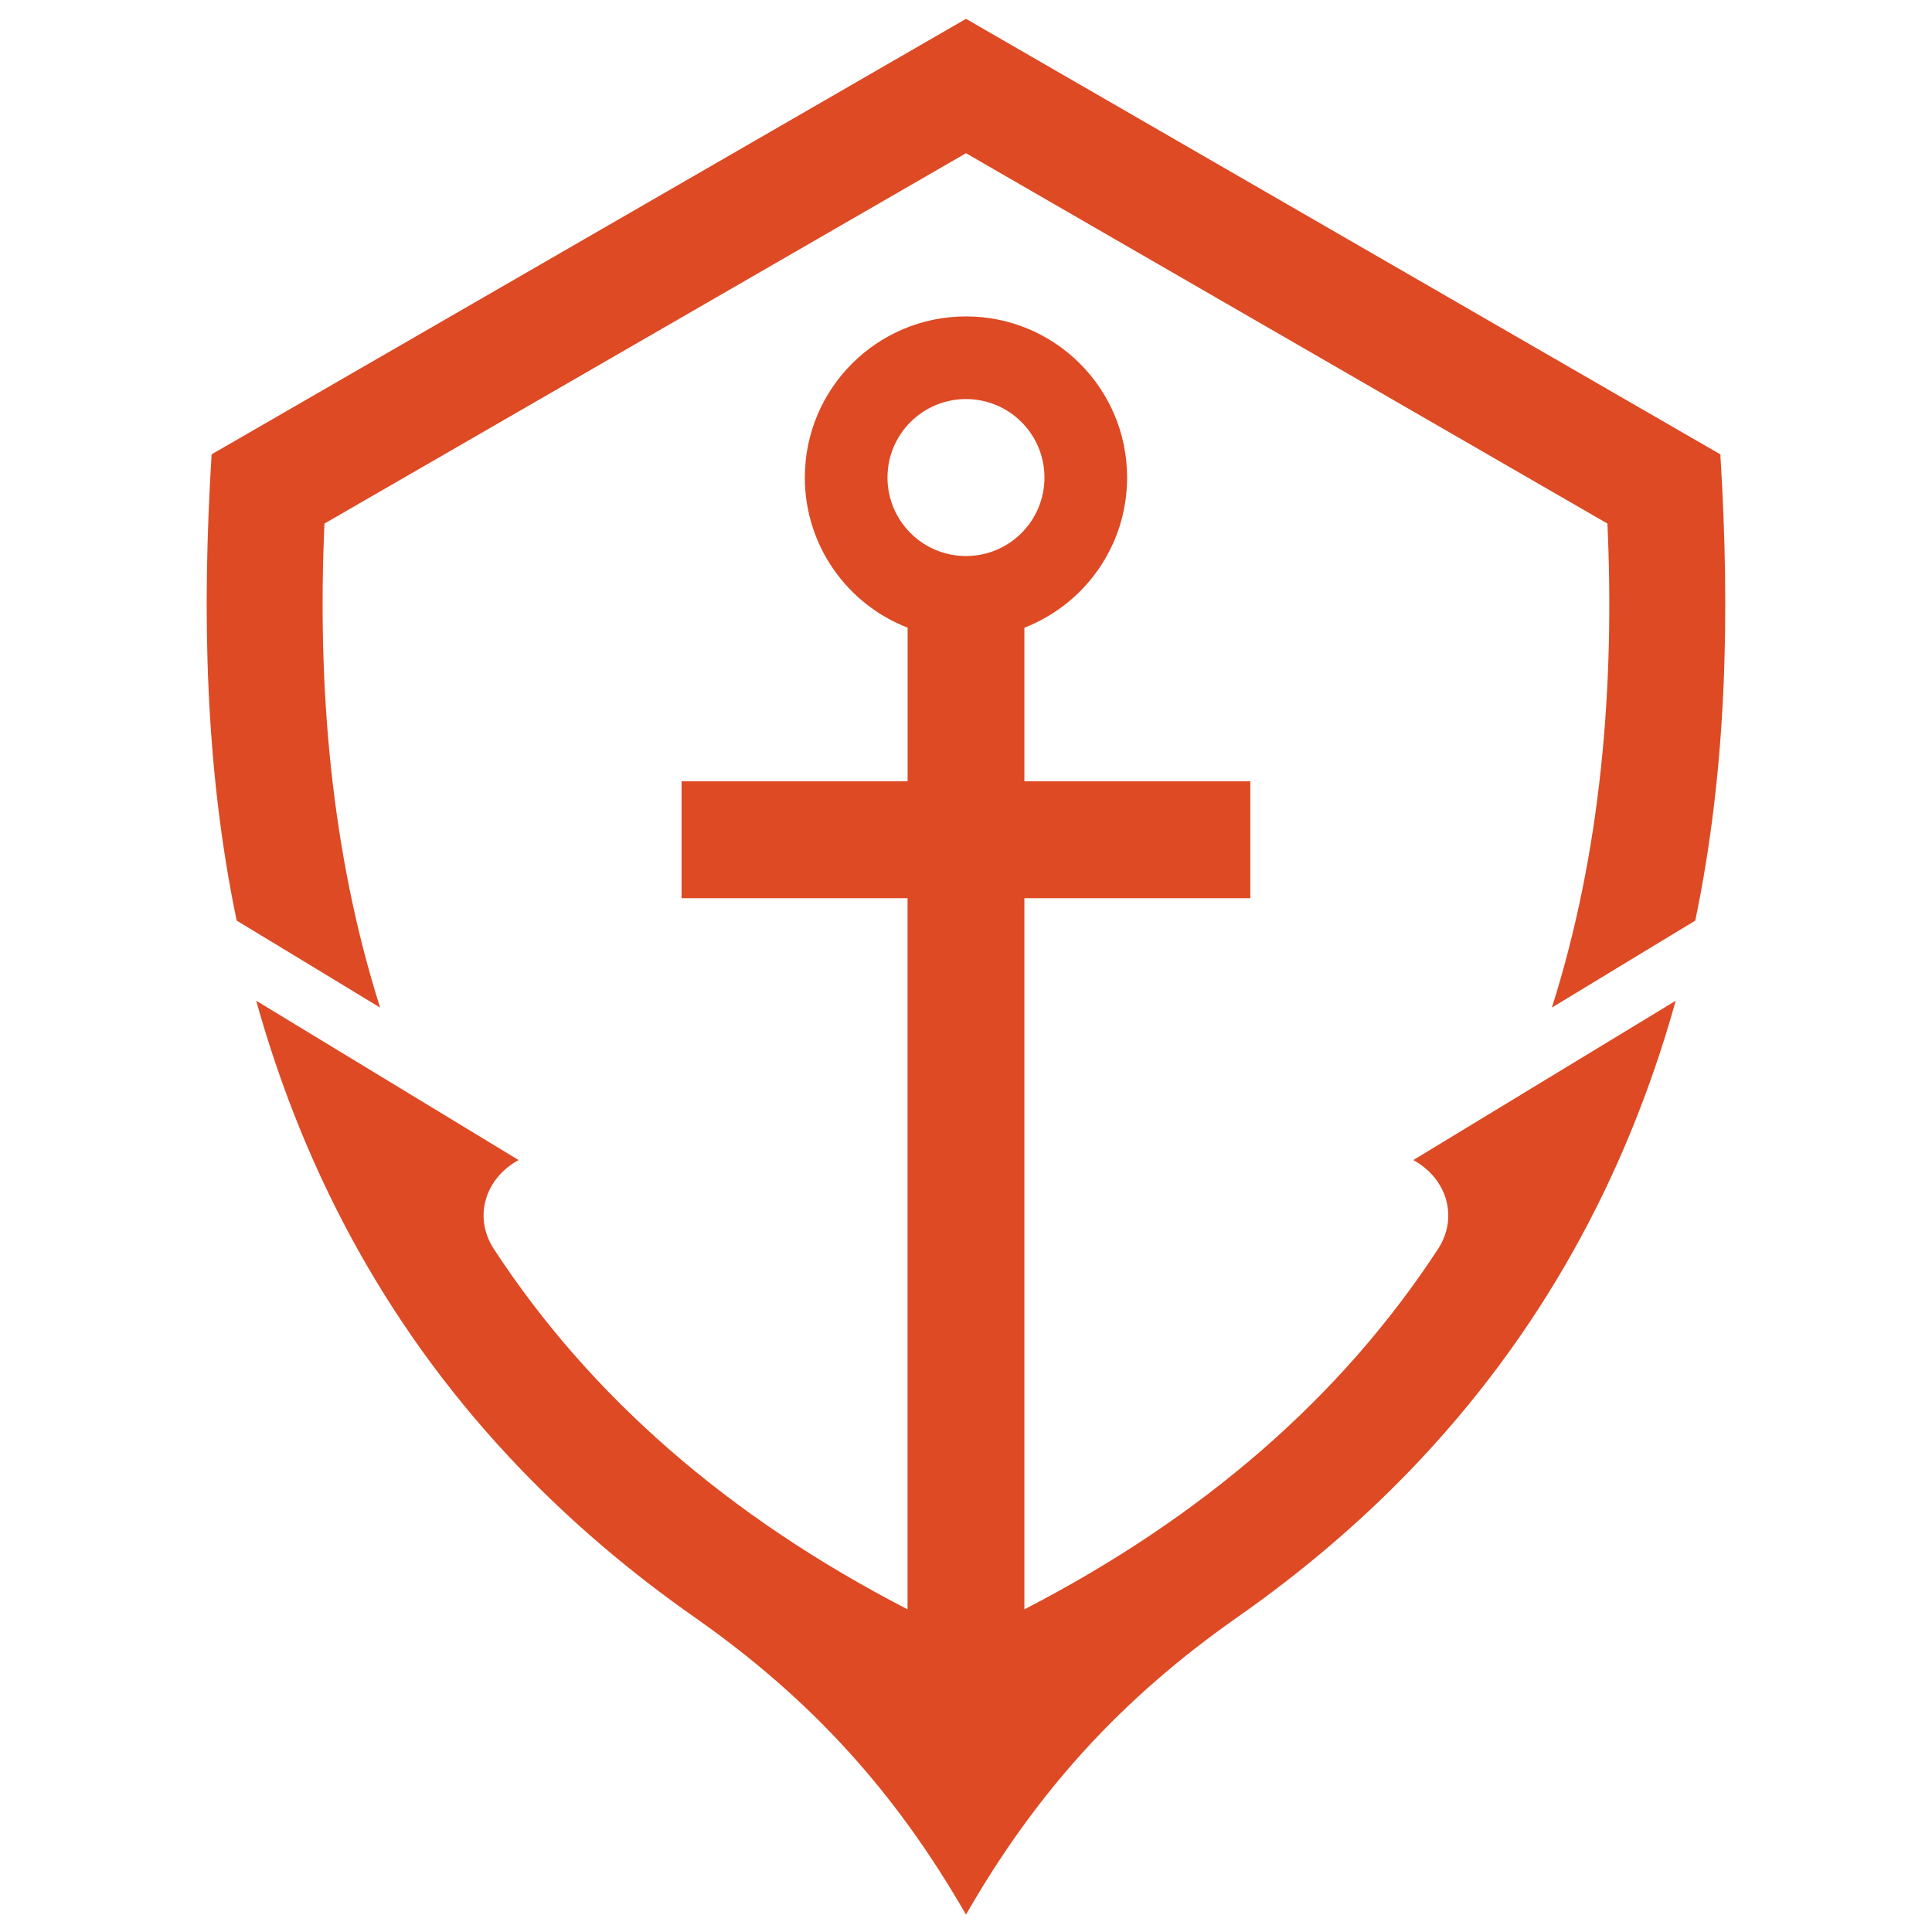 <?xml version="1.0" encoding="utf-8"?>
<!-- Generator: Adobe Illustrator 16.0.0, SVG Export Plug-In . SVG Version: 6.00 Build 0)  -->
<!DOCTYPE svg PUBLIC "-//W3C//DTD SVG 1.1//EN" "http://www.w3.org/Graphics/SVG/1.1/DTD/svg11.dtd">
<svg version="1.1" id="Calque_1" xmlns="http://www.w3.org/2000/svg" xmlns:xlink="http://www.w3.org/1999/xlink" x="0px" y="0px"
	 width="36px" height="36px" viewBox="0 0 36 36" enable-background="new 0 0 36 36" xml:space="preserve">
<path fill-rule="evenodd" clip-rule="evenodd" fill="#DD4A24" d="M28.917,18.775c0.919-2.896,1.173-5.989,1.035-9.019L18,2.855
	L6.046,9.756c-0.137,3.029,0.118,6.122,1.037,9.019l-1.744-1.058L4.41,17.154c-0.587-2.823-0.651-5.707-0.467-8.688L18,0.351
	l14.056,8.115c0.185,2.98,0.12,5.865-0.467,8.688l-0.929,0.563L28.917,18.775L28.917,18.775z M19.462,8.898
	c0,0.808-0.654,1.463-1.462,1.463s-1.463-0.656-1.463-1.463S17.192,7.436,18,7.436S19.462,8.091,19.462,8.898L19.462,8.898z
	 M21.002,8.898c0-1.659-1.344-3.002-3.002-3.002c-1.659,0-3.003,1.344-3.003,3.002c0,1.274,0.793,2.362,1.915,2.798v2.862H12.7
	v2.179h4.211v13.251c-3.339-1.725-5.908-3.963-7.705-6.709c-0.395-0.602-0.165-1.323,0.457-1.663c-1.63-0.99-3.26-1.979-4.889-2.969
	c0.93,3.33,2.548,6.255,4.932,8.733c0.96,0.997,2.036,1.914,3.229,2.75c2.17,1.519,3.745,3.25,5.065,5.546
	c1.318-2.296,2.895-4.027,5.063-5.546c1.193-0.836,2.27-1.753,3.23-2.75c2.382-2.479,4.002-5.403,4.932-8.733
	c-1.63,0.989-3.26,1.979-4.89,2.969c0.621,0.34,0.851,1.062,0.457,1.663c-1.797,2.746-4.364,4.984-7.704,6.709V16.737h4.21v-2.179
	h-4.21v-2.862C20.209,11.261,21.002,10.172,21.002,8.898L21.002,8.898z"/>
</svg>
